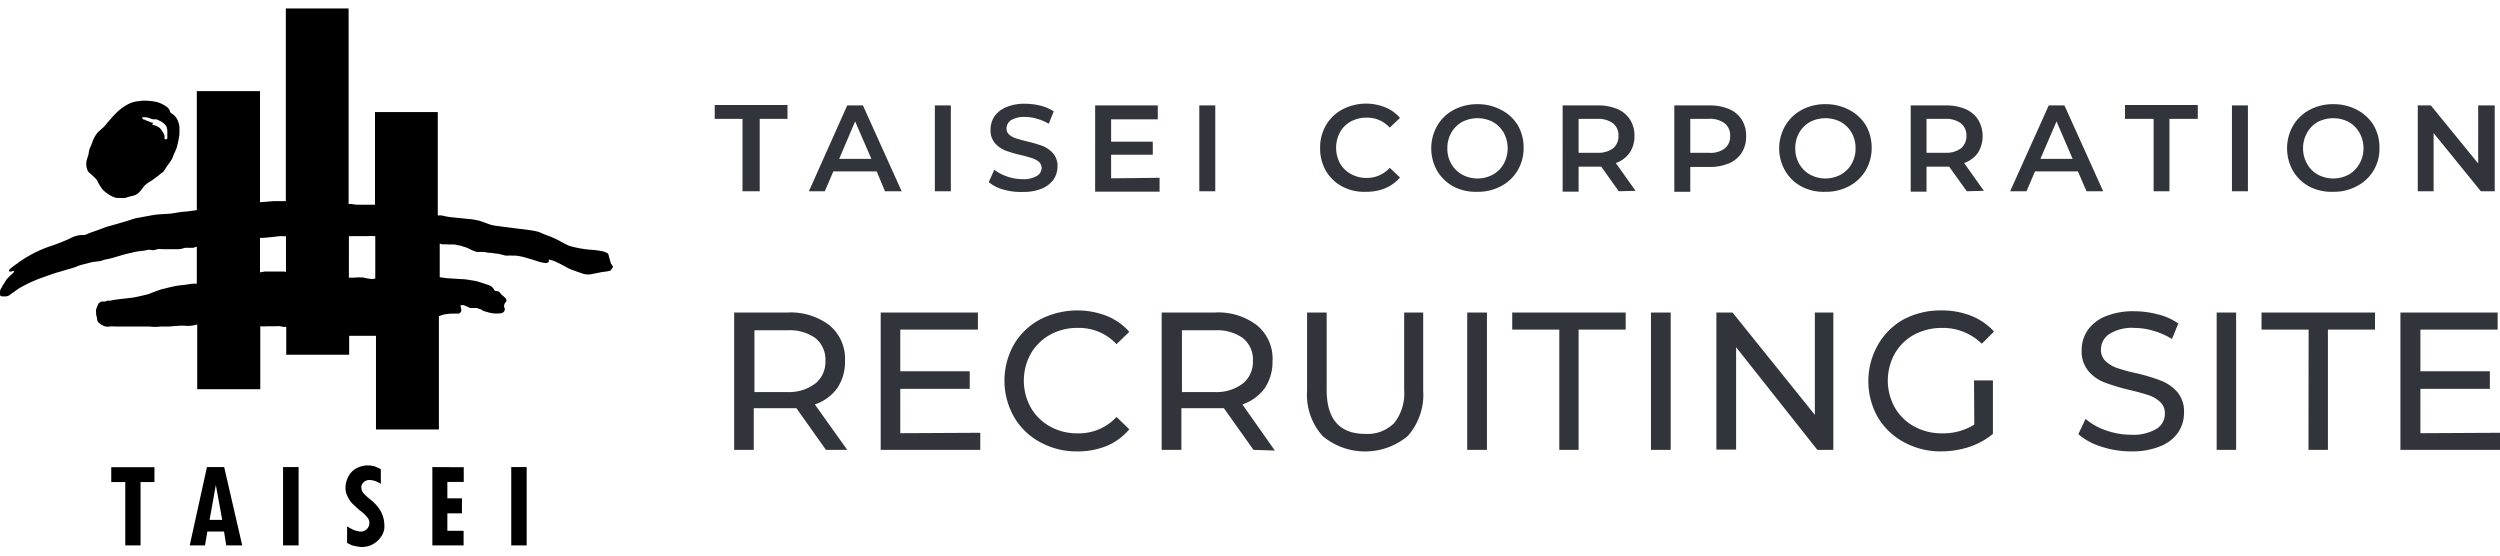 <svg xmlns="http://www.w3.org/2000/svg" viewBox="0 0 180 40"><defs><style>.cls-2{fill:#31343a}</style></defs><g id="レイヤー_1" data-name="レイヤー 1"><path style="fill:none" d="M0 0h180v40H0z"/><path class="cls-2" d="M53.46 8.56h-2v-1h5.24v1h-2v5.21h-1.24ZM63.12 12.34H60l-.61 1.43h-1.15L61 7.59h1.13l2.79 6.18h-1.2Zm-.38-.9-1.17-2.7-1.15 2.7ZM67.31 7.59h1.15v6.18h-1.15ZM72.25 13.65a2.71 2.71 0 0 1-1.06-.54l.4-.89a3.14 3.14 0 0 0 .93.49 3.32 3.32 0 0 0 1.11.19 1.9 1.9 0 0 0 1-.22.68.68 0 0 0 .37-.58.6.6 0 0 0-.19-.44 1.52 1.52 0 0 0-.49-.27c-.19-.06-.45-.14-.79-.22a9.28 9.28 0 0 1-1.14-.33 2 2 0 0 1-.75-.53 1.42 1.42 0 0 1-.32-1 1.69 1.69 0 0 1 .28-.93 1.89 1.89 0 0 1 .84-.66 3.29 3.29 0 0 1 1.37-.25 4.71 4.71 0 0 1 1.12.14 3.22 3.22 0 0 1 .94.41l-.36.89a3.5 3.5 0 0 0-.85-.36 2.9 2.9 0 0 0-.86-.13 1.82 1.82 0 0 0-1 .23.72.72 0 0 0-.33.61.56.56 0 0 0 .19.43 1.4 1.4 0 0 0 .48.27c.2.06.46.14.8.22a10.21 10.21 0 0 1 1.13.33 2 2 0 0 1 .75.53 1.36 1.36 0 0 1 .32.95 1.69 1.69 0 0 1-.28.93 2 2 0 0 1-.85.66 3.47 3.47 0 0 1-1.37.24 4.52 4.52 0 0 1-1.39-.17ZM83.49 12.8v1h-4.64V7.59h4.51v1H80v1.61h3v.94h-3v1.7ZM86.35 7.59h1.15v6.18h-1.15ZM96.66 13.44a3 3 0 0 1-1.19-1.13 3.19 3.19 0 0 1-.42-1.63A3.14 3.14 0 0 1 95.48 9a3 3 0 0 1 1.19-1.13 3.68 3.68 0 0 1 3.07-.14 2.79 2.79 0 0 1 1.06.76l-.74.7a2.18 2.18 0 0 0-1.65-.72 2.4 2.4 0 0 0-1.14.27 2 2 0 0 0-.79.78 2.38 2.38 0 0 0 0 2.24 2 2 0 0 0 .79.77 2.29 2.29 0 0 0 1.14.28 2.18 2.18 0 0 0 1.65-.73l.74.7a2.82 2.82 0 0 1-1.06.77 3.51 3.51 0 0 1-1.39.26 3.38 3.38 0 0 1-1.69-.37ZM104.67 13.44a3.08 3.08 0 0 1-1.19-1.13 3.3 3.3 0 0 1 0-3.26 3 3 0 0 1 1.19-1.14 3.6 3.6 0 0 1 1.71-.41 3.56 3.56 0 0 1 1.7.41A3 3 0 0 1 109.27 9a3.14 3.14 0 0 1 .43 1.64 3.1 3.1 0 0 1-.43 1.63 3 3 0 0 1-1.19 1.13 3.45 3.45 0 0 1-1.7.41 3.49 3.49 0 0 1-1.71-.37Zm2.82-.87a2 2 0 0 0 .78-.78 2.29 2.29 0 0 0 .28-1.11 2.32 2.32 0 0 0-.28-1.12 2.09 2.09 0 0 0-.78-.78 2.42 2.42 0 0 0-2.22 0 2.09 2.09 0 0 0-.78.78 2.22 2.22 0 0 0-.28 1.12 2.18 2.18 0 0 0 .28 1.11 2 2 0 0 0 .78.78 2.34 2.34 0 0 0 2.22 0ZM116.55 13.77 115.29 12h-1.63v1.8h-1.15V7.59h2.54a3.53 3.53 0 0 1 1.4.26 2 2 0 0 1 .91.76 2.07 2.07 0 0 1 .32 1.18 2.09 2.09 0 0 1-.34 1.2 2.06 2.06 0 0 1-1 .75l1.42 2Zm-.41-4.89a1.78 1.78 0 0 0-1.14-.32h-1.34V11H115a1.78 1.78 0 0 0 1.14-.32 1.12 1.12 0 0 0 .39-.91 1.1 1.1 0 0 0-.39-.89ZM124.49 7.85a2 2 0 0 1 .91.76 2.07 2.07 0 0 1 .32 1.18 2.1 2.1 0 0 1-.32 1.21 2 2 0 0 1-.91.76 3.53 3.53 0 0 1-1.4.26h-1.39v1.79h-1.15V7.59h2.54a3.53 3.53 0 0 1 1.4.26Zm-.31 2.84a1.09 1.09 0 0 0 .39-.9 1.1 1.1 0 0 0-.39-.91 1.78 1.78 0 0 0-1.18-.32h-1.3V11h1.3a1.72 1.72 0 0 0 1.18-.31ZM129.73 13.44a3 3 0 0 1-1.19-1.13 3.24 3.24 0 0 1 0-3.26 3 3 0 0 1 1.19-1.14 3.53 3.53 0 0 1 1.7-.41 3.6 3.6 0 0 1 1.71.41A3.08 3.08 0 0 1 134.33 9a3.24 3.24 0 0 1 .43 1.64 3.2 3.2 0 0 1-.43 1.63 3.08 3.08 0 0 1-1.19 1.13 3.49 3.49 0 0 1-1.71.41 3.42 3.42 0 0 1-1.7-.37Zm2.81-.87a2 2 0 0 0 .78-.78 2.18 2.18 0 0 0 .28-1.11 2.22 2.22 0 0 0-.28-1.12 2.09 2.09 0 0 0-.78-.78 2.42 2.42 0 0 0-2.22 0 2.09 2.09 0 0 0-.78.78 2.22 2.22 0 0 0-.28 1.12 2.18 2.18 0 0 0 .28 1.11 2 2 0 0 0 .78.78 2.34 2.34 0 0 0 2.22 0ZM141.61 13.77 140.34 12h-1.63v1.8h-1.14V7.59h2.54a3.57 3.57 0 0 1 1.4.26 2.07 2.07 0 0 1 .91.76 2.31 2.31 0 0 1 0 2.38 2.09 2.09 0 0 1-1 .75l1.42 2Zm-.42-4.89a1.78 1.78 0 0 0-1.14-.32h-1.34V11h1.34a1.78 1.78 0 0 0 1.14-.32 1.12 1.12 0 0 0 .39-.91 1.1 1.1 0 0 0-.39-.89ZM149.61 12.34h-3.09l-.61 1.43h-1.18l2.78-6.18h1.13l2.79 6.18h-1.2Zm-.38-.9-1.16-2.7-1.16 2.7ZM155.06 8.56H153v-1h5.24v1h-2.04v5.21h-1.14ZM160.7 7.59h1.15v6.18h-1.15ZM166.29 13.44a3 3 0 0 1-1.19-1.13 3.3 3.3 0 0 1 0-3.26 3 3 0 0 1 1.19-1.14A3.56 3.56 0 0 1 168 7.5a3.6 3.6 0 0 1 1.71.41A3.08 3.08 0 0 1 170.89 9a3.14 3.14 0 0 1 .43 1.64 3 3 0 0 1-1.62 2.76 3.49 3.49 0 0 1-1.71.41 3.45 3.45 0 0 1-1.7-.37Zm2.82-.87a2 2 0 0 0 .77-.78 2.19 2.19 0 0 0 .29-1.11 2.22 2.22 0 0 0-.29-1.12 2.06 2.06 0 0 0-.77-.78 2.44 2.44 0 0 0-2.23 0 2 2 0 0 0-.77.78 2.22 2.22 0 0 0-.29 1.12 2.19 2.19 0 0 0 .29 1.11 1.93 1.93 0 0 0 .77.78 2.36 2.36 0 0 0 2.23 0ZM179.62 7.59v6.18h-1l-3.4-4.19v4.19h-1.14V7.59h.94l3.41 4.18V7.59ZM59.47 32.39l-2.13-3H54.27v3h-1.41V22.5h3.86a4.6 4.6 0 0 1 3 .92A3.12 3.12 0 0 1 60.84 26a3.37 3.37 0 0 1-.56 1.95 3.3 3.3 0 0 1-1.61 1.17L61 32.39Zm-.75-4.79a2 2 0 0 0 .71-1.6 2 2 0 0 0-.71-1.65 3.19 3.19 0 0 0-2-.57h-2.4v4.45h2.4a3.13 3.13 0 0 0 2-.63ZM70.58 31.16v1.23h-7.17V22.5h7v1.23h-5.59v3h5V28h-5v3.19ZM74.9 31.84A4.76 4.76 0 0 1 73 30a5.29 5.29 0 0 1 0-5.19 4.76 4.76 0 0 1 1.87-1.8 5.85 5.85 0 0 1 4.8-.27 4.32 4.32 0 0 1 1.64 1.15l-.92.89a3.68 3.68 0 0 0-2.78-1.17 4 4 0 0 0-2 .49 3.63 3.63 0 0 0-1.39 1.36 4 4 0 0 0 0 3.89 3.63 3.63 0 0 0 1.39 1.36 4 4 0 0 0 2 .49 3.68 3.68 0 0 0 2.78-1.18l.92.89a4.32 4.32 0 0 1-1.61 1.19 5.5 5.5 0 0 1-2.13.4 5.39 5.39 0 0 1-2.67-.66ZM90.25 32.39l-2.13-3h-3.06v3h-1.42V22.5h3.86a4.58 4.58 0 0 1 3 .92A3.09 3.09 0 0 1 91.62 26a3.37 3.37 0 0 1-.56 1.95 3.3 3.3 0 0 1-1.61 1.17l2.34 3.32Zm-.75-4.79a2 2 0 0 0 .71-1.6 2 2 0 0 0-.71-1.65 3.18 3.18 0 0 0-2-.57h-2.4v4.45h2.4a3.12 3.12 0 0 0 2-.63ZM95.21 31.37a4.44 4.44 0 0 1-1.1-3.25V22.5h1.41v5.57c0 2.11.93 3.17 2.78 3.17a2.7 2.7 0 0 0 2.08-.78 3.43 3.43 0 0 0 .72-2.39V22.5h1.37v5.62a4.49 4.49 0 0 1-1.1 3.26 4.78 4.78 0 0 1-6.16 0ZM105.64 22.5h1.42v9.89h-1.42ZM112.27 23.73h-3.39V22.5h8.17v1.23h-3.39v8.66h-1.39ZM118.87 22.5h1.42v9.89h-1.42ZM132 22.5v9.89h-1.15L125 25v7.37h-1.42V22.5h1.16l5.93 7.37V22.5ZM142.13 27.39h1.36v3.85a5.25 5.25 0 0 1-1.71.94 6.6 6.6 0 0 1-2 .32 5.5 5.5 0 0 1-2.69-.66 4.88 4.88 0 0 1-1.89-1.8 5.29 5.29 0 0 1 0-5.19 4.84 4.84 0 0 1 1.85-1.85 5.69 5.69 0 0 1 2.72-.65 5.77 5.77 0 0 1 2.16.39 4.5 4.5 0 0 1 1.64 1.13l-.88.88a4 4 0 0 0-2.86-1.14 4.25 4.25 0 0 0-2 .48 3.59 3.59 0 0 0-1.4 1.36 4 4 0 0 0 0 3.9 3.59 3.59 0 0 0 1.4 1.36 4.1 4.1 0 0 0 2 .49 4.22 4.22 0 0 0 2.32-.63ZM151.27 32.15a4.56 4.56 0 0 1-1.63-.89l.52-1.1a4.48 4.48 0 0 0 1.45.82 5.37 5.37 0 0 0 1.82.32 3.24 3.24 0 0 0 1.83-.42 1.26 1.26 0 0 0 .61-1.11 1.09 1.09 0 0 0-.33-.82 2.24 2.24 0 0 0-.82-.49c-.33-.11-.79-.24-1.38-.38a14.48 14.48 0 0 1-1.8-.54 2.83 2.83 0 0 1-1.17-.82 2.2 2.2 0 0 1-.49-1.51 2.52 2.52 0 0 1 .42-1.42 2.89 2.89 0 0 1 1.26-1 5.24 5.24 0 0 1 2.11-.38 6.72 6.72 0 0 1 1.72.23 4.39 4.39 0 0 1 1.45.65l-.46 1.12a5.1 5.1 0 0 0-1.33-.59 4.82 4.82 0 0 0-1.38-.21 3.06 3.06 0 0 0-1.8.44 1.34 1.34 0 0 0-.6 1.13 1.08 1.08 0 0 0 .33.82 2.35 2.35 0 0 0 .84.5 12.5 12.5 0 0 0 1.37.37 13.76 13.76 0 0 1 1.79.54 3.07 3.07 0 0 1 1.17.82 2.16 2.16 0 0 1 .48 1.48 2.54 2.54 0 0 1-.42 1.42 2.81 2.81 0 0 1-1.29 1 5.28 5.28 0 0 1-2.11.37 6.79 6.79 0 0 1-2.16-.35ZM159.6 22.5h1.4v9.89h-1.4ZM166.22 23.73h-3.39V22.5H171v1.23h-3.39v8.66h-1.4ZM180 31.16v1.23h-7.17V22.5h7v1.23h-5.56v3h5V28h-5v3.19Z"/></g><g id="編集モード"><path d="M7 13a3.06 3.06 0 0 0 .4.66 2.51 2.51 0 0 0 .57.42 1.36 1.36 0 0 0 .41.17h.35a.83.83 0 0 0 .47-.06l.3-.08a.89.89 0 0 0 .56-.31c.13-.12.27-.38.42-.5a2.71 2.71 0 0 1 .43-.29c.11-.08.49-.35.68-.52a1 1 0 0 0 .16-.12A3 3 0 0 0 12 12c.06-.08.3-.41.36-.52a1.54 1.54 0 0 0 .15-.36 5 5 0 0 0 .22-.51 8.1 8.1 0 0 0 .19-.93v-.54a1.5 1.5 0 0 0-.06-.29 1.17 1.17 0 0 0-.38-.6 1 1 0 0 1-.23-.18.6.6 0 0 0-.25-.38 2.16 2.16 0 0 0-.73-.35 4.61 4.61 0 0 0-1.05-.09l-.45.06a2 2 0 0 0-.58.21 3.54 3.54 0 0 0-.68.48 6.72 6.72 0 0 0-.58.61c-.19.2-.36.45-.5.57s-.25.23-.39.35a2.2 2.2 0 0 0-.36.62 5.37 5.37 0 0 1-.22.54 2.07 2.07 0 0 0-.09.45 3.22 3.22 0 0 0-.14.47 1.14 1.14 0 0 0 .11.73c.08.11.53.45.66.66Zm3.28-4.55a.77.77 0 0 1 .25 0 1 1 0 0 1 .28.07.59.59 0 0 0 .24.07h.21a.41.41 0 0 1 .11.05.38.38 0 0 1 .11.05 1.2 1.2 0 0 1 .49.39 1.07 1.07 0 0 1 .08.35.81.81 0 0 0 0 .14 2.62 2.62 0 0 0 0 .28c0 .08 0 .15-.05.17s-.18 0-.16-.06a.6.6 0 0 0 0-.2.81.81 0 0 0-.18-.33c0-.07-.07-.1-.13-.19a1.15 1.15 0 0 0-.48-.24c-.05 0-.12 0-.05-.1s0-.05-.07-.07l-.27-.11a.93.93 0 0 1-.27-.12h-.07s-.15-.17-.07-.16Z"/><path d="M44 19c-.05-.15-.17-.56-.19-.67s-.24-.19-.43-.24a8 8 0 0 0-1-.12 8.59 8.59 0 0 1-1.3-.24c-.24-.06-.91-.47-1.1-.54l-.31-.14-.4-.15c-.23-.09-.43-.19-.55-.22a4.93 4.93 0 0 0-.59-.11c-.44-.07-1-.12-1.17-.15s-1.35-.16-1.56-.22-.53-.19-.8-.28a4.53 4.53 0 0 0-.93-.16l-1.08-.11a4.72 4.72 0 0 1-.79-.14h-.28V8.07H27v6.67h-1.21a2.38 2.38 0 0 1-.45-.05 1.05 1.05 0 0 0-.24 0V.61h-4.52v13.87h-.86l-1 .08v-8h-4.55v8.57l-.74.1c-.28 0-.84.11-1.07.14s-.82.05-1.09.08-.75.13-.88.15l-.49.09c-.09 0-.49.13-.75.22l-1.24.36c-.08 0-.43.13-.76.26l-.74.26a1.74 1.74 0 0 1-.32.13h-.23a2 2 0 0 0-.86.27 15.72 15.72 0 0 1-1.56.6 9 9 0 0 0-1.77.88l-.29.19a1.25 1.25 0 0 1-.24.18 4.12 4.12 0 0 0-.39.3c-.25.23 0 .24.13.19s.19 0 .07.12a5 5 0 0 0-.47.46c-.07.1-.24.39-.27.42s-.07.14-.1.19A.5.5 0 0 0 0 21a.33.33 0 0 0 0 .24.18.18 0 0 0 .14.1H.4a.53.53 0 0 0 .37-.16l.6-.42A10.31 10.31 0 0 1 3 20c.23-.07.84-.31 1.15-.39l.85-.25a4.27 4.27 0 0 0 .66-.23c.2-.07.61-.16.82-.22s.51-.08.7-.11.22-.07.34-.1l.3-.06c.23-.05.66-.18.95-.27s.75-.18.94-.23.63-.07.84-.13.32 0 .48 0 .26-.07.33-.07a.72.72 0 0 1 .29 0h1.21c.21 0 .35-.08.49-.1h.53c.11 0 .15-.06.29-.07v2.66a1.53 1.53 0 0 0-.32 0c-.1 0-.59.1-.78.1a7.57 7.57 0 0 0-1.21.25c-.18 0-1 .33-1.13.38s-.77.19-1 .24-1 .11-1.56.2l-.24.05h-.19c-.06 0-.13.06-.16.06H7.3a.62.62 0 0 0-.23.18s0 .1-.08.15a.09.09 0 0 1 0 .06.6.6 0 0 0-.07.39s0 .09 0 .15A3.73 3.73 0 0 1 7 23c0 .15.12.27.3.37a.75.75 0 0 0 .58.14 2.49 2.49 0 0 1 .45 0H10.76a3.19 3.19 0 0 0 .8 0h.61l.76-.06h.35a2.29 2.29 0 0 0 .92-.09v4.66h4.54v-4.53a2.33 2.33 0 0 0 .48 0h.62a1.61 1.61 0 0 1 .33 0l.26.05h.18v2h4.53v-1.36H27.07v6.74h4.53v-8.15a2.09 2.09 0 0 1 .3-.11 3.49 3.49 0 0 1 .82-.08h.3a.3.3 0 0 0 .16-.12c.08-.11 0-.28 0-.37a.07.07 0 0 1 0-.11.48.48 0 0 1 .23 0c.17.07.37.17.44.19a3.12 3.12 0 0 0 .44 0c.09 0 .17.07.24.08a.34.34 0 0 1 .19.09 1 1 0 0 0 .31.11 2.37 2.37 0 0 0 .46.11 2.21 2.21 0 0 0 .51 0 .33.33 0 0 0 .3-.15c.1-.14 0-.3 0-.3a.42.42 0 0 1 .09-.33.2.2 0 0 0 0-.31 1.94 1.94 0 0 0-.21-.2.82.82 0 0 1-.19-.21.29.29 0 0 0-.24-.1.2.2 0 0 1-.2-.15.74.74 0 0 0-.38-.29l-.73-.24a3.62 3.62 0 0 0-.52-.1 4.33 4.33 0 0 0-.58-.08c-.19 0-.89-.06-1.08-.06l-.6-.08v-2.42l.22.06a1.5 1.5 0 0 1 .37 0h.47a2.53 2.53 0 0 0 .36.07 1.21 1.21 0 0 1 .25.08 1.85 1.85 0 0 1 .44.16 3.35 3.35 0 0 0 .55.23H34.89a1.51 1.51 0 0 0 .34.06c.2 0 .33.05.53.06s.47.12.71.15a2.8 2.8 0 0 1 .5 0 .68.68 0 0 1 .2 0 4.39 4.39 0 0 1 .61.12l.81.24a2.66 2.66 0 0 0 .7.17c.2 0 .26-.13.22-.21s.1 0 .19 0a2 2 0 0 1 .28.1 9.84 9.84 0 0 1 .89.46c.24.13 1 .38 1 .38a1.3 1.3 0 0 0 .81.05l.7-.14a3.12 3.12 0 0 0 .56-.09l.2-.26A.79.79 0 0 0 44 19Zm-23.53.55h-1.4l-.35.06v-2.49a1.3 1.3 0 0 0 .27 0c.17 0 .9-.09 1.1-.11a2 2 0 0 1 .34 0h.16v2.57Zm6.29.54a3.76 3.76 0 0 1-.55-.1 2.93 2.93 0 0 0-.68 0h-.41V17a1.83 1.83 0 0 0 .32 0h1.09a1.5 1.5 0 0 1 .36 0h.13v3.06ZM8.01 34.71h1.01v4.56h1.1v-4.56h1v-1.07H8.01v1.07zM20.38 33.63h1.12v5.64h-1.12zM36.81 33.63h1.11v5.64h-1.11zM14.9 33.63l-1.24 5.64h1.1l.17-1h1.2l.16 1h1.15l-1.3-5.64Zm.19 3.8.45-2.51.46 2.51ZM26.6 35.91a3.38 3.38 0 0 1-.47-.45.65.65 0 0 1-.11-.33.44.44 0 0 1 .05-.27.6.6 0 0 1 .55-.3 1.48 1.48 0 0 1 .65.19.55.55 0 0 1 .15.1v-1.07a4.13 4.13 0 0 0-.47-.21 2.13 2.13 0 0 0-.55-.06 1.79 1.79 0 0 0-.86.28 1.39 1.39 0 0 0-.46.53 1.7 1.7 0 0 0-.18 1.09 2.11 2.11 0 0 0 .38.75c.1.12.43.41.6.57a2.59 2.59 0 0 1 .62.59.62.62 0 0 1-.69.93 1.47 1.47 0 0 1-.55-.2c-.05 0 0 0-.27-.15v1.19l.34.17a4.52 4.52 0 0 0 .62.12 1.8 1.8 0 0 0 .67-.09 1.75 1.75 0 0 0 .85-.69 1.39 1.39 0 0 0 .2-.54 2.55 2.55 0 0 0 0-.35 2.12 2.12 0 0 0-.41-1.14 3.35 3.35 0 0 0-.66-.66ZM31.13 38.22v1.05h2.25v-1.05h-1.17v-1.26h1.05v-1.08h-1.05V34.7h1.18v-1.06l-2.26-.01v4.59z"/></g></svg>